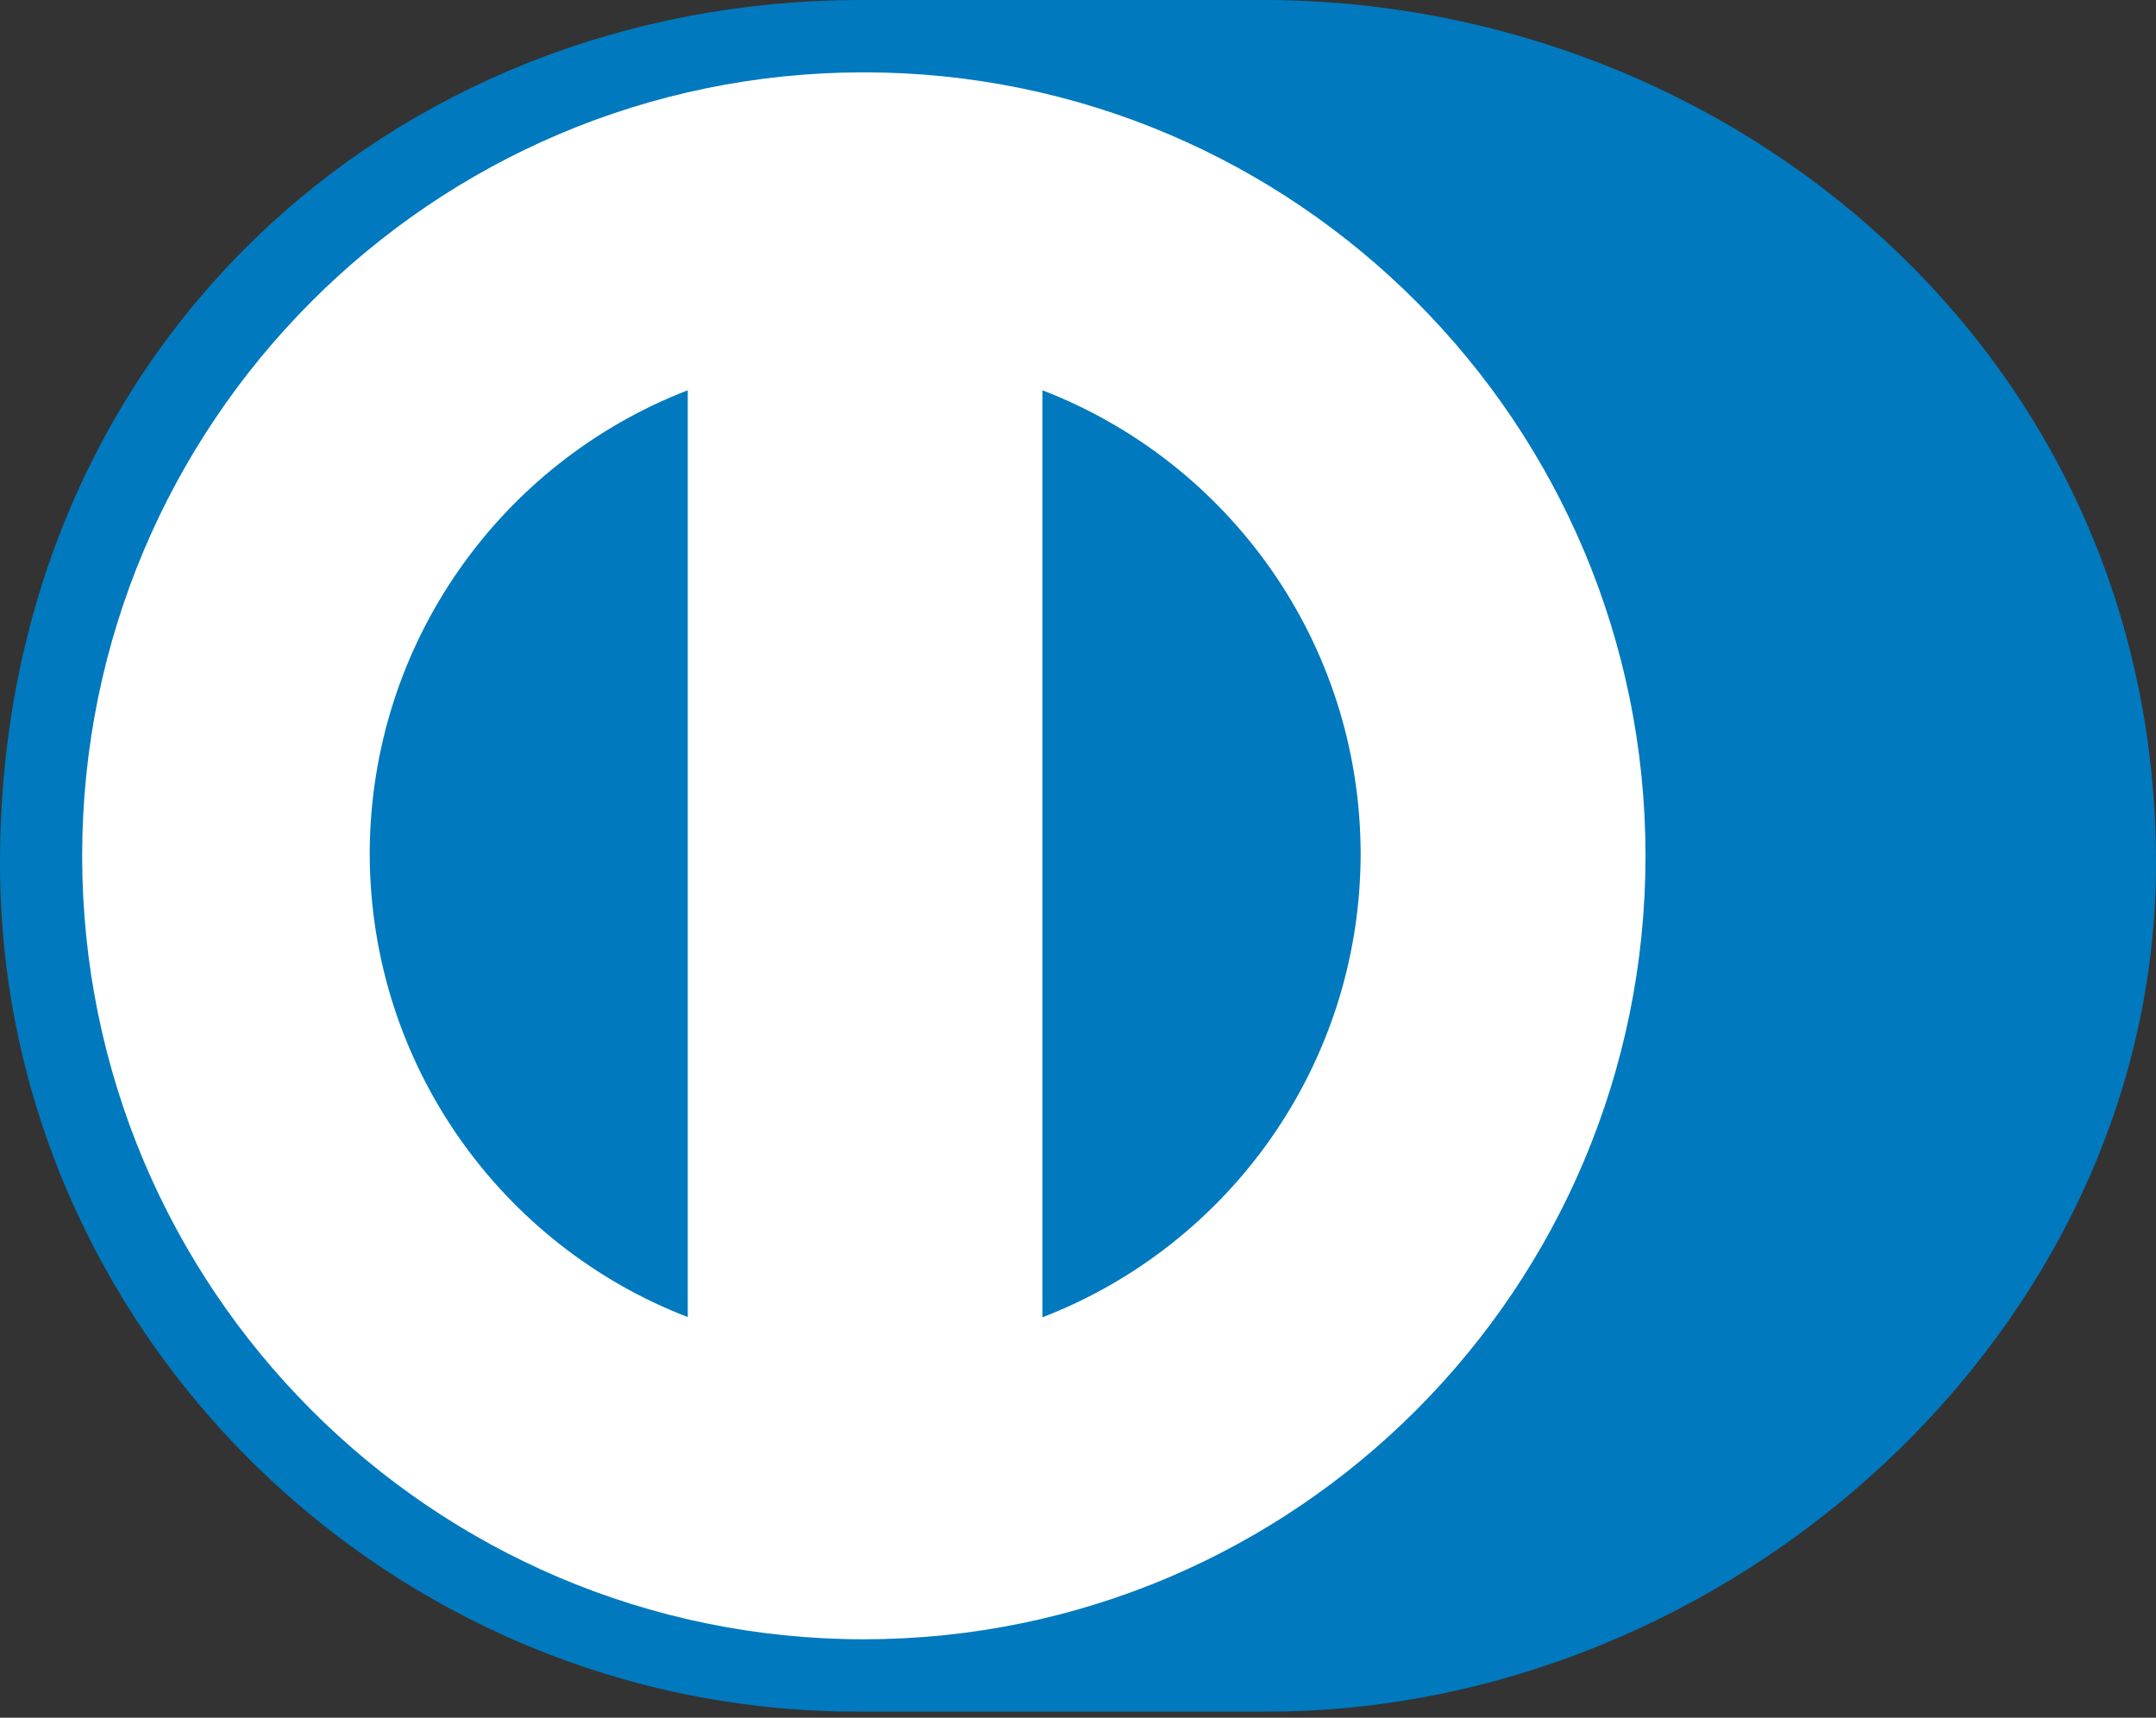 <svg xmlns="http://www.w3.org/2000/svg" width="300" height="239" viewBox="0 0 300 239" fill="none"><rect x="0" y="0" width="300" height="239" fill="#333333" stroke="none"/><g clip-path="url(#clip0_1246_7390)"><path d="M300 120.11C300 49.076 240.71 -0.024 175.749 8.48878e-06H119.845C54.108 -0.024 0 49.091 0 120.11C0 185.081 54.109 238.462 119.845 238.149H175.749C240.708 238.461 300 185.066 300 120.11Z" fill="#0079BE"></path><path d="M120.191 10.064C60.123 10.082 11.447 58.871 11.432 119.084C11.447 179.288 60.122 228.07 120.191 228.089C180.273 228.071 228.961 179.288 228.968 119.084C228.959 58.869 180.273 10.082 120.191 10.064Z" fill="white"></path><path d="M51.443 118.788C51.501 89.365 69.84 64.274 95.7 54.304V183.258C69.84 173.294 51.5 148.216 51.443 118.788ZM145.044 183.291V54.304C170.915 64.25 189.283 89.356 189.331 118.793C189.283 148.239 170.915 173.326 145.044 183.291Z" fill="#0079BE"></path></g><defs><clipPath id="clip0_1246_7390"><rect width="300" height="238.15" fill="white"></rect></clipPath></defs></svg>